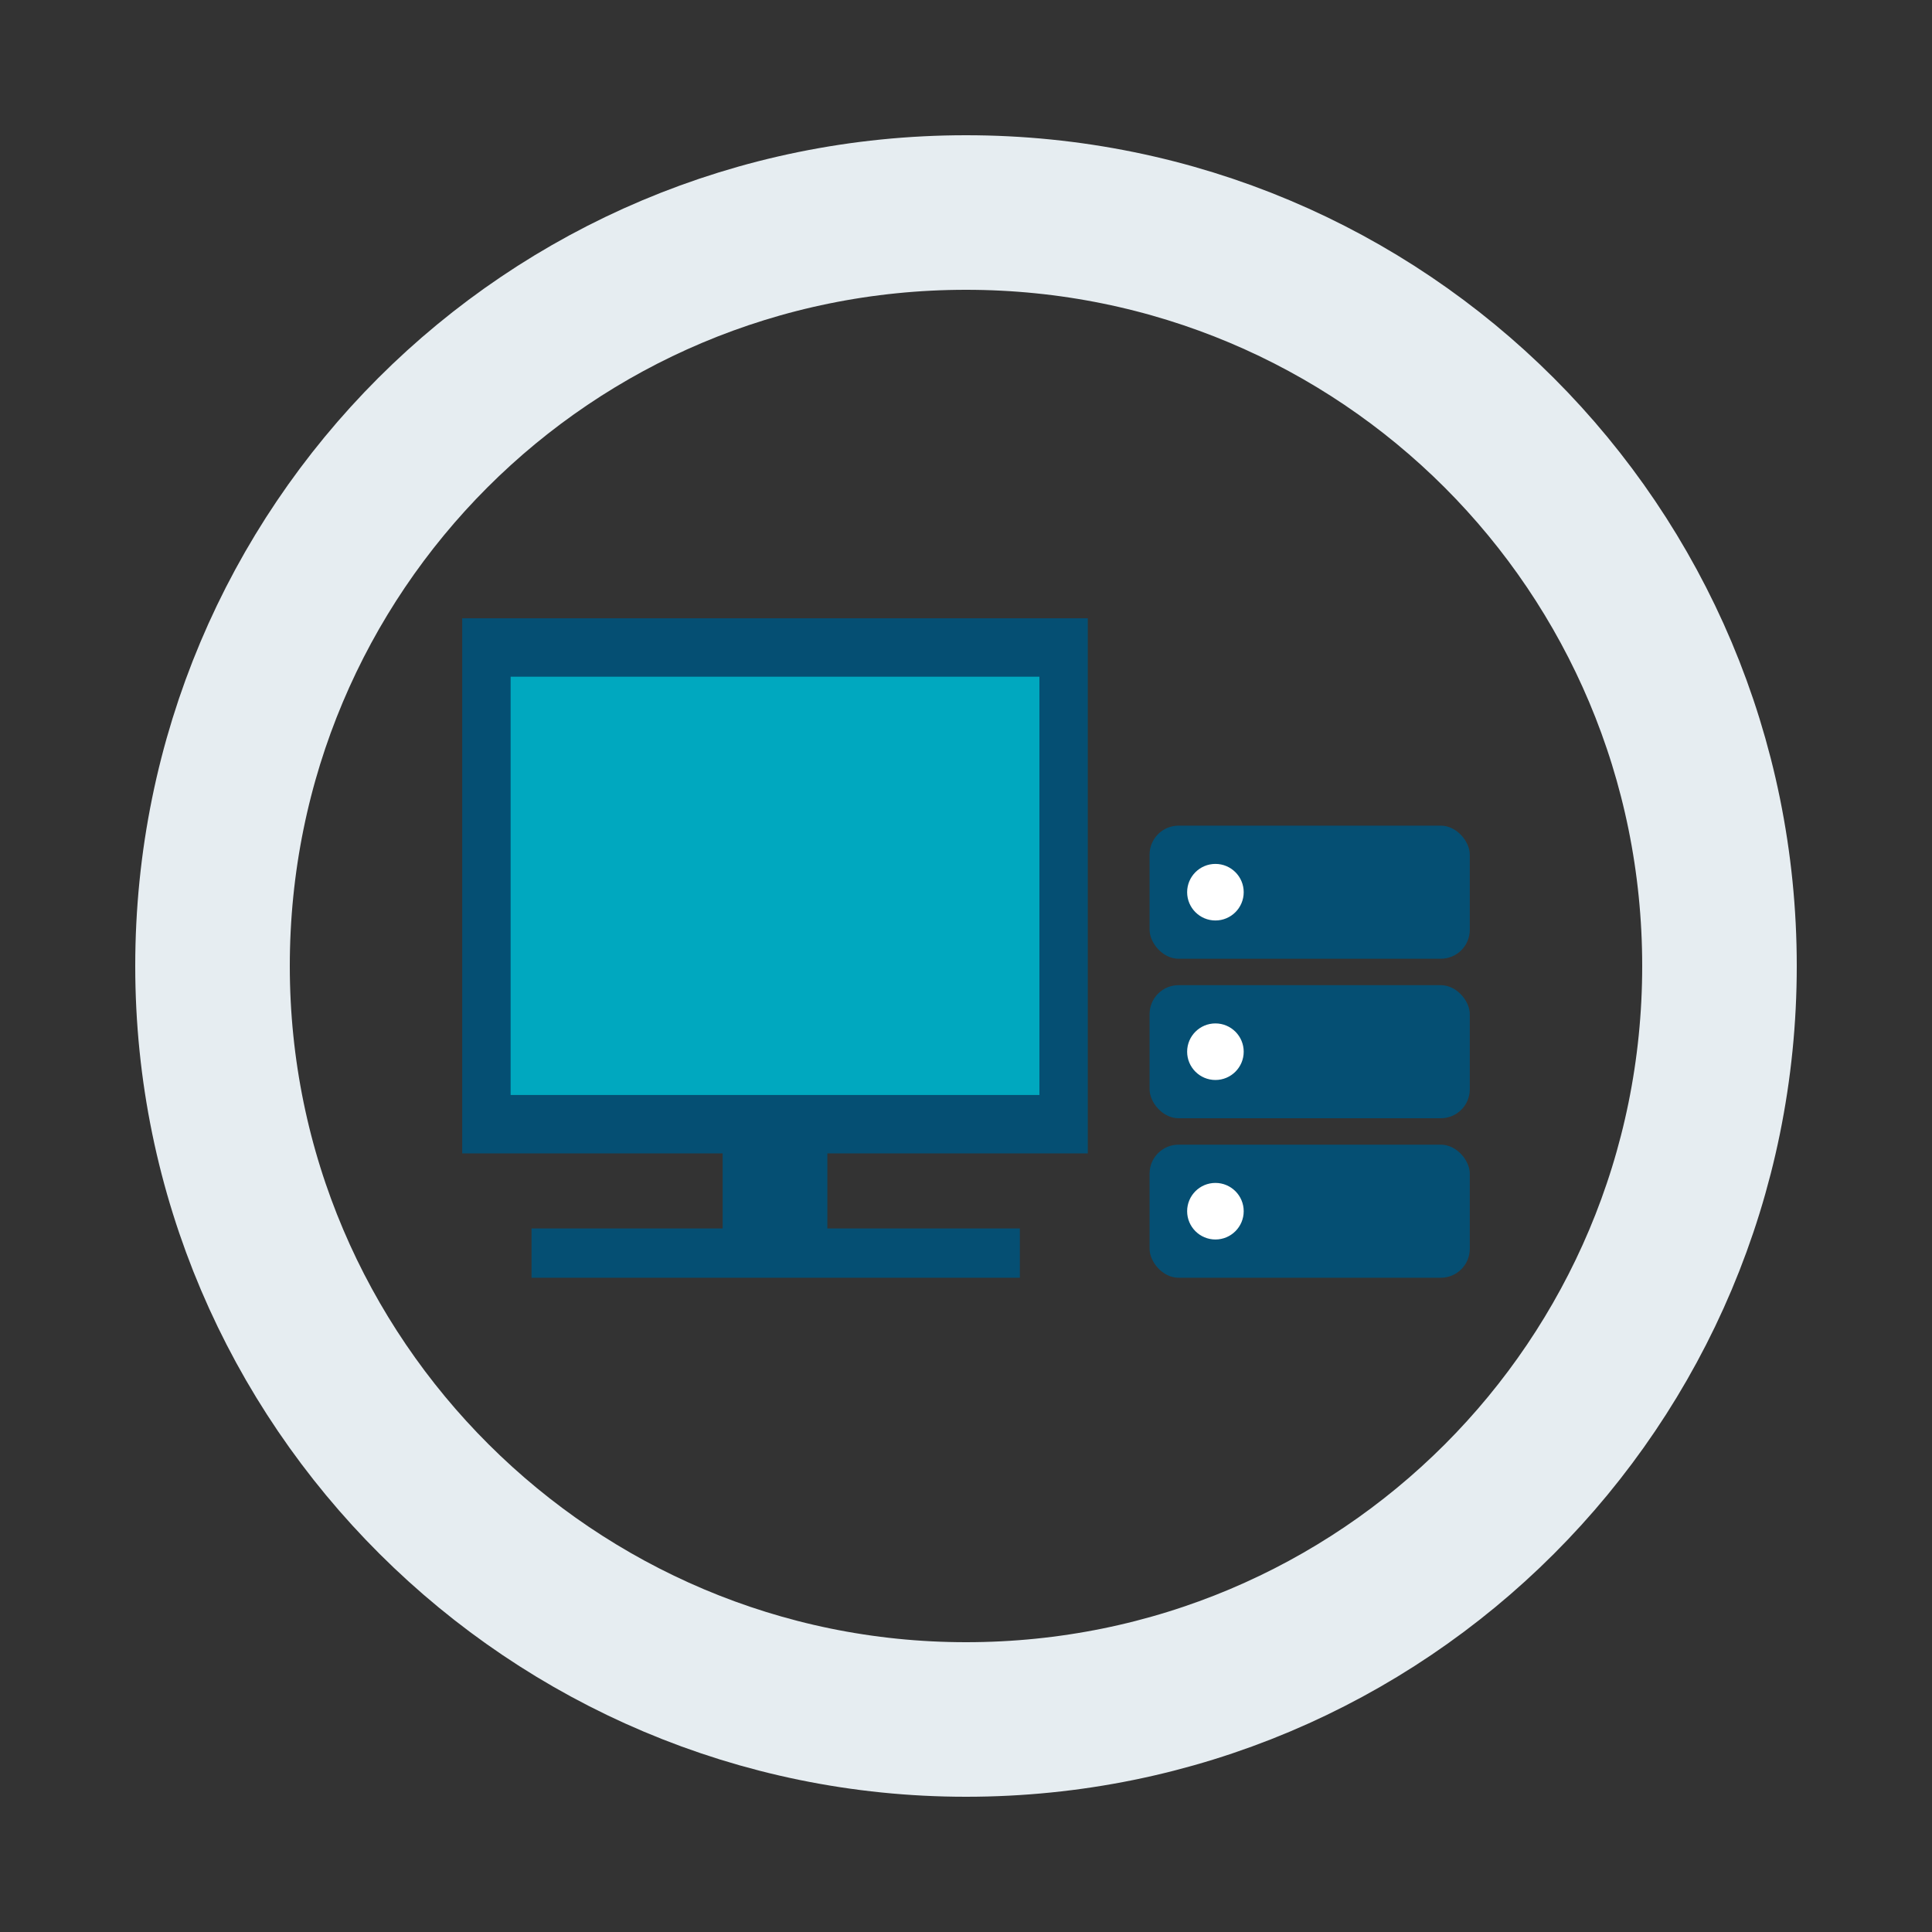 <?xml version="1.0" encoding="UTF-8"?>
<svg xmlns="http://www.w3.org/2000/svg" id="Ebene_1" viewBox="0 0 50 50">
  <rect x="0" y="0" width="50" height="50" fill="#333333" stroke="none"/>
  <path d="M25,44.5c10.8,0,19.5-8.7,19.5-19.5S35.8,5.5,25,5.5,5.5,14.2,5.5,25c0,10.8,8.8,19.5,19.5,19.5h0Z" fill="none" stroke="#e6edf1" stroke-miterlimit="10" stroke-width="4"></path>
  <rect x="11.962" y="16.001" width="16.19" height="13.849" fill="#054f73"></rect>
  <rect x="13.215" y="17.513" width="13.685" height="10.825" fill="#00a8bf"></rect>
  <rect x="18.702" y="29.811" width="2.71" height="2.043" fill="#054f73"></rect>
  <rect x="13.756" y="31.792" width="12.638" height="1.276" fill="#054f73"></rect>
  <rect x="29.751" y="21.368" width="8.287" height="3.444" rx=".75" ry=".75" fill="#054f73"></rect>
  <path d="M31.455,23.822c.404,0,.732-.328.732-.732,0-.404-.328-.732-.732-.732-.404,0-.732.328-.732.732,0,.404.328.732.732.732" fill="#fff"></path>
  <rect x="29.751" y="25.496" width="8.287" height="3.444" rx=".75" ry=".75" fill="#054f73"></rect>
  <path d="M31.455,27.95c.404,0,.732-.328.732-.732,0-.404-.328-.732-.732-.732-.404,0-.732.328-.732.732,0,.404.328.732.732.732" fill="#fff"></path>
  <rect x="29.751" y="29.624" width="8.287" height="3.444" rx=".75" ry=".75" fill="#054f73"></rect>
  <path d="M31.455,32.078c.404,0,.732-.328.732-.732,0-.404-.328-.732-.732-.732-.404,0-.732.328-.732.732,0,.404.328.732.732.732" fill="#fff"></path>
</svg>
